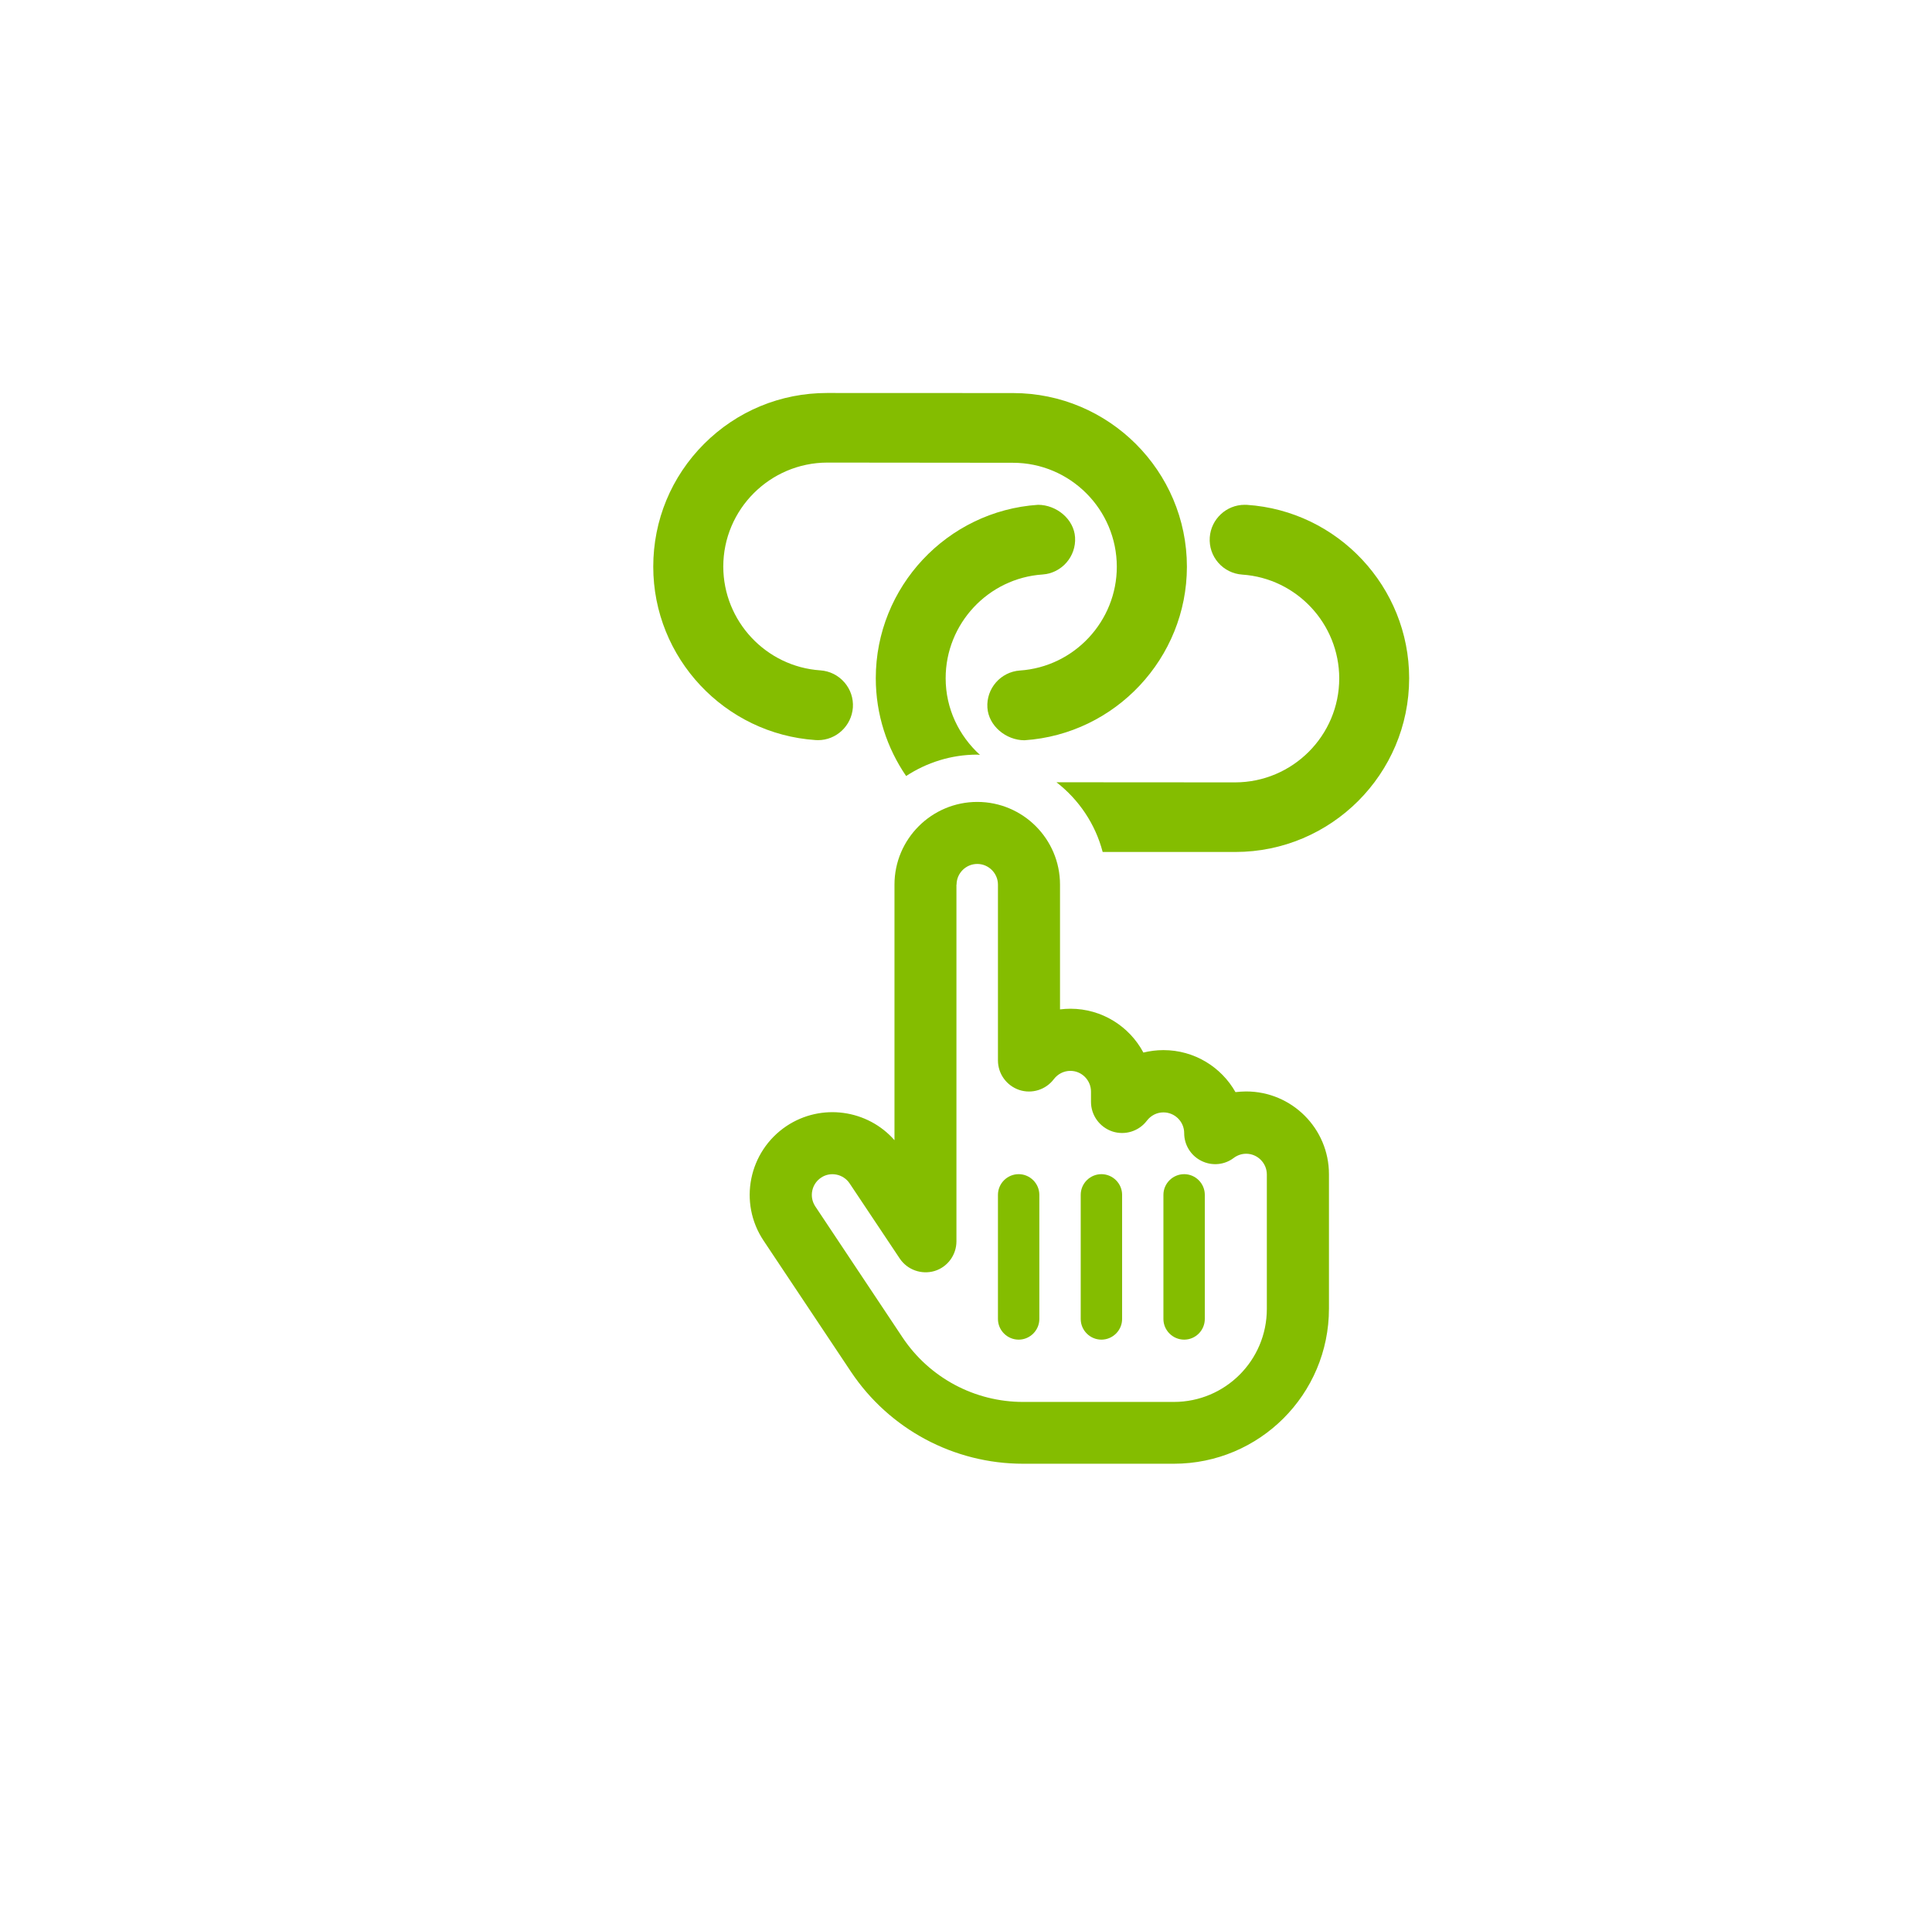<?xml version="1.0" encoding="UTF-8"?>
<!-- Generator: Adobe Illustrator 16.0.4, SVG Export Plug-In . SVG Version: 6.00 Build 0)  -->
<svg xmlns="http://www.w3.org/2000/svg" xmlns:xlink="http://www.w3.org/1999/xlink" version="1.1" id="Ebene_1" x="0px" y="0px" width="204.235px" height="203.047px" viewBox="0 0 204.235 203.047" xml:space="preserve">
<g>
	<path fill="#84BD00" d="M86.721,70.88L86.721,70.88c-5.75-0.387-10.258-5.207-10.262-10.977c0.004-6.051,4.938-10.98,10.996-10.992   l19.621,0.02c6.051,0,10.98,4.934,10.984,10.992c0,5.762-4.5,10.586-10.246,10.973l0,0c-2.027,0.141-3.57,1.906-3.434,3.93   c0.125,1.934,1.98,3.445,3.918,3.445l0,0c9.617-0.645,17.16-8.695,17.172-18.34c0-10.129-8.25-18.371-18.387-18.371l-19.656-0.008   c-4.91,0-9.523,1.91-12.996,5.379c-3.465,3.469-5.375,8.082-5.375,12.988c0,9.641,7.539,17.691,17.168,18.332l0.254,0.008   c1.926,0,3.539-1.512,3.68-3.445c0.066-0.98-0.25-1.926-0.898-2.668C88.608,71.396,87.71,70.95,86.721,70.88z"></path>
</g>
<g>
	<path fill="#84BD00" d="M103.311,79.79c0.098,0,0.184,0.027,0.285,0.031c-2.215-2.016-3.629-4.887-3.629-8.105   c-0.004-5.762,4.496-10.586,10.246-10.973c2.023-0.141,3.562-1.902,3.434-3.93c-0.121-1.934-1.973-3.438-3.918-3.438   c-9.617,0.645-17.148,8.695-17.148,18.328c0,3.84,1.188,7.398,3.207,10.348C97.956,80.634,100.534,79.79,103.311,79.79z"></path>
	<path fill="#84BD00" d="M131.319,60.755c5.746,0.387,10.25,5.203,10.254,10.973c0,6.051-4.93,10.984-10.996,10.996l-18.895-0.012   c2.359,1.832,4.105,4.395,4.883,7.371h14.016c10.137,0,18.383-8.242,18.383-18.375c0-9.641-7.531-17.688-17.152-18.328   l-0.242-0.004c-1.934,0-3.551,1.516-3.684,3.445c-0.066,0.98,0.25,1.93,0.898,2.676C129.432,60.239,130.331,60.685,131.319,60.755z   "></path>
</g>
<g>
	<path fill="#84BD00" d="M101.12,93.536c0-1.203,0.984-2.188,2.191-2.188c1.195,0,2.184,0.984,2.184,2.188v18.59   c0,1.406,0.902,2.66,2.246,3.117c1.336,0.445,2.812-0.016,3.66-1.137c0.41-0.535,1.035-0.879,1.754-0.879   c1.199,0,2.176,0.988,2.176,2.191v1.09c0,1.41,0.91,2.668,2.25,3.121c1.336,0.445,2.816-0.016,3.66-1.137   c0.41-0.535,1.039-0.875,1.746-0.875c1.207,0,2.195,0.98,2.195,2.188c0,1.242,0.691,2.379,1.816,2.938   c1.117,0.559,2.441,0.438,3.426-0.312c0.371-0.277,0.82-0.441,1.312-0.441c1.199,0,2.184,0.988,2.184,2.191v13.117v1.098   c0,5.438-4.395,9.836-9.832,9.836h-7.656h-8.164h-0.117c-5.113,0-9.898-2.555-12.742-6.82l-9.223-13.855   c-0.668-1.012-0.395-2.363,0.605-3.035c0.984-0.672,2.355-0.398,3.023,0.602l5.297,7.941c0.801,1.199,2.297,1.734,3.68,1.324   c1.375-0.414,2.316-1.695,2.316-3.141v-2.723V93.536H101.12z M103.311,84.79c-4.824,0-8.754,3.922-8.754,8.746v27.02   c-2.836-3.234-7.715-3.949-11.406-1.5c-4.02,2.688-5.117,8.117-2.422,12.137l9.227,13.844c4.062,6.082,10.879,9.73,18.195,9.73   h0.117h8.164h7.656c9.055,0,16.398-7.34,16.398-16.402v-1.09v-13.125c0-4.824-3.922-8.746-8.75-8.746   c-0.379,0-0.758,0.031-1.133,0.07c-1.5-2.652-4.348-4.441-7.617-4.441c-0.734,0-1.434,0.094-2.117,0.258   c-1.477-2.762-4.375-4.633-7.715-4.633c-0.371,0-0.742,0.027-1.098,0.07V93.536C112.057,88.712,108.135,84.79,103.311,84.79z    M109.87,126.337c0-1.203-0.988-2.188-2.184-2.188c-1.207,0-2.191,0.984-2.191,2.188v13.125c0,1.199,0.984,2.184,2.191,2.184   c1.195,0,2.184-0.984,2.184-2.184V126.337z M116.432,124.149c-1.203,0-2.188,0.984-2.188,2.188v13.125   c0,1.199,0.984,2.184,2.188,2.184c1.199,0,2.188-0.984,2.188-2.184v-13.125C118.62,125.134,117.632,124.149,116.432,124.149z    M127.362,126.337c0-1.203-0.98-2.188-2.18-2.188c-1.207,0-2.195,0.984-2.195,2.188v13.125c0,1.199,0.988,2.184,2.195,2.184   c1.199,0,2.18-0.984,2.18-2.184V126.337z"></path>
</g>
</svg>
